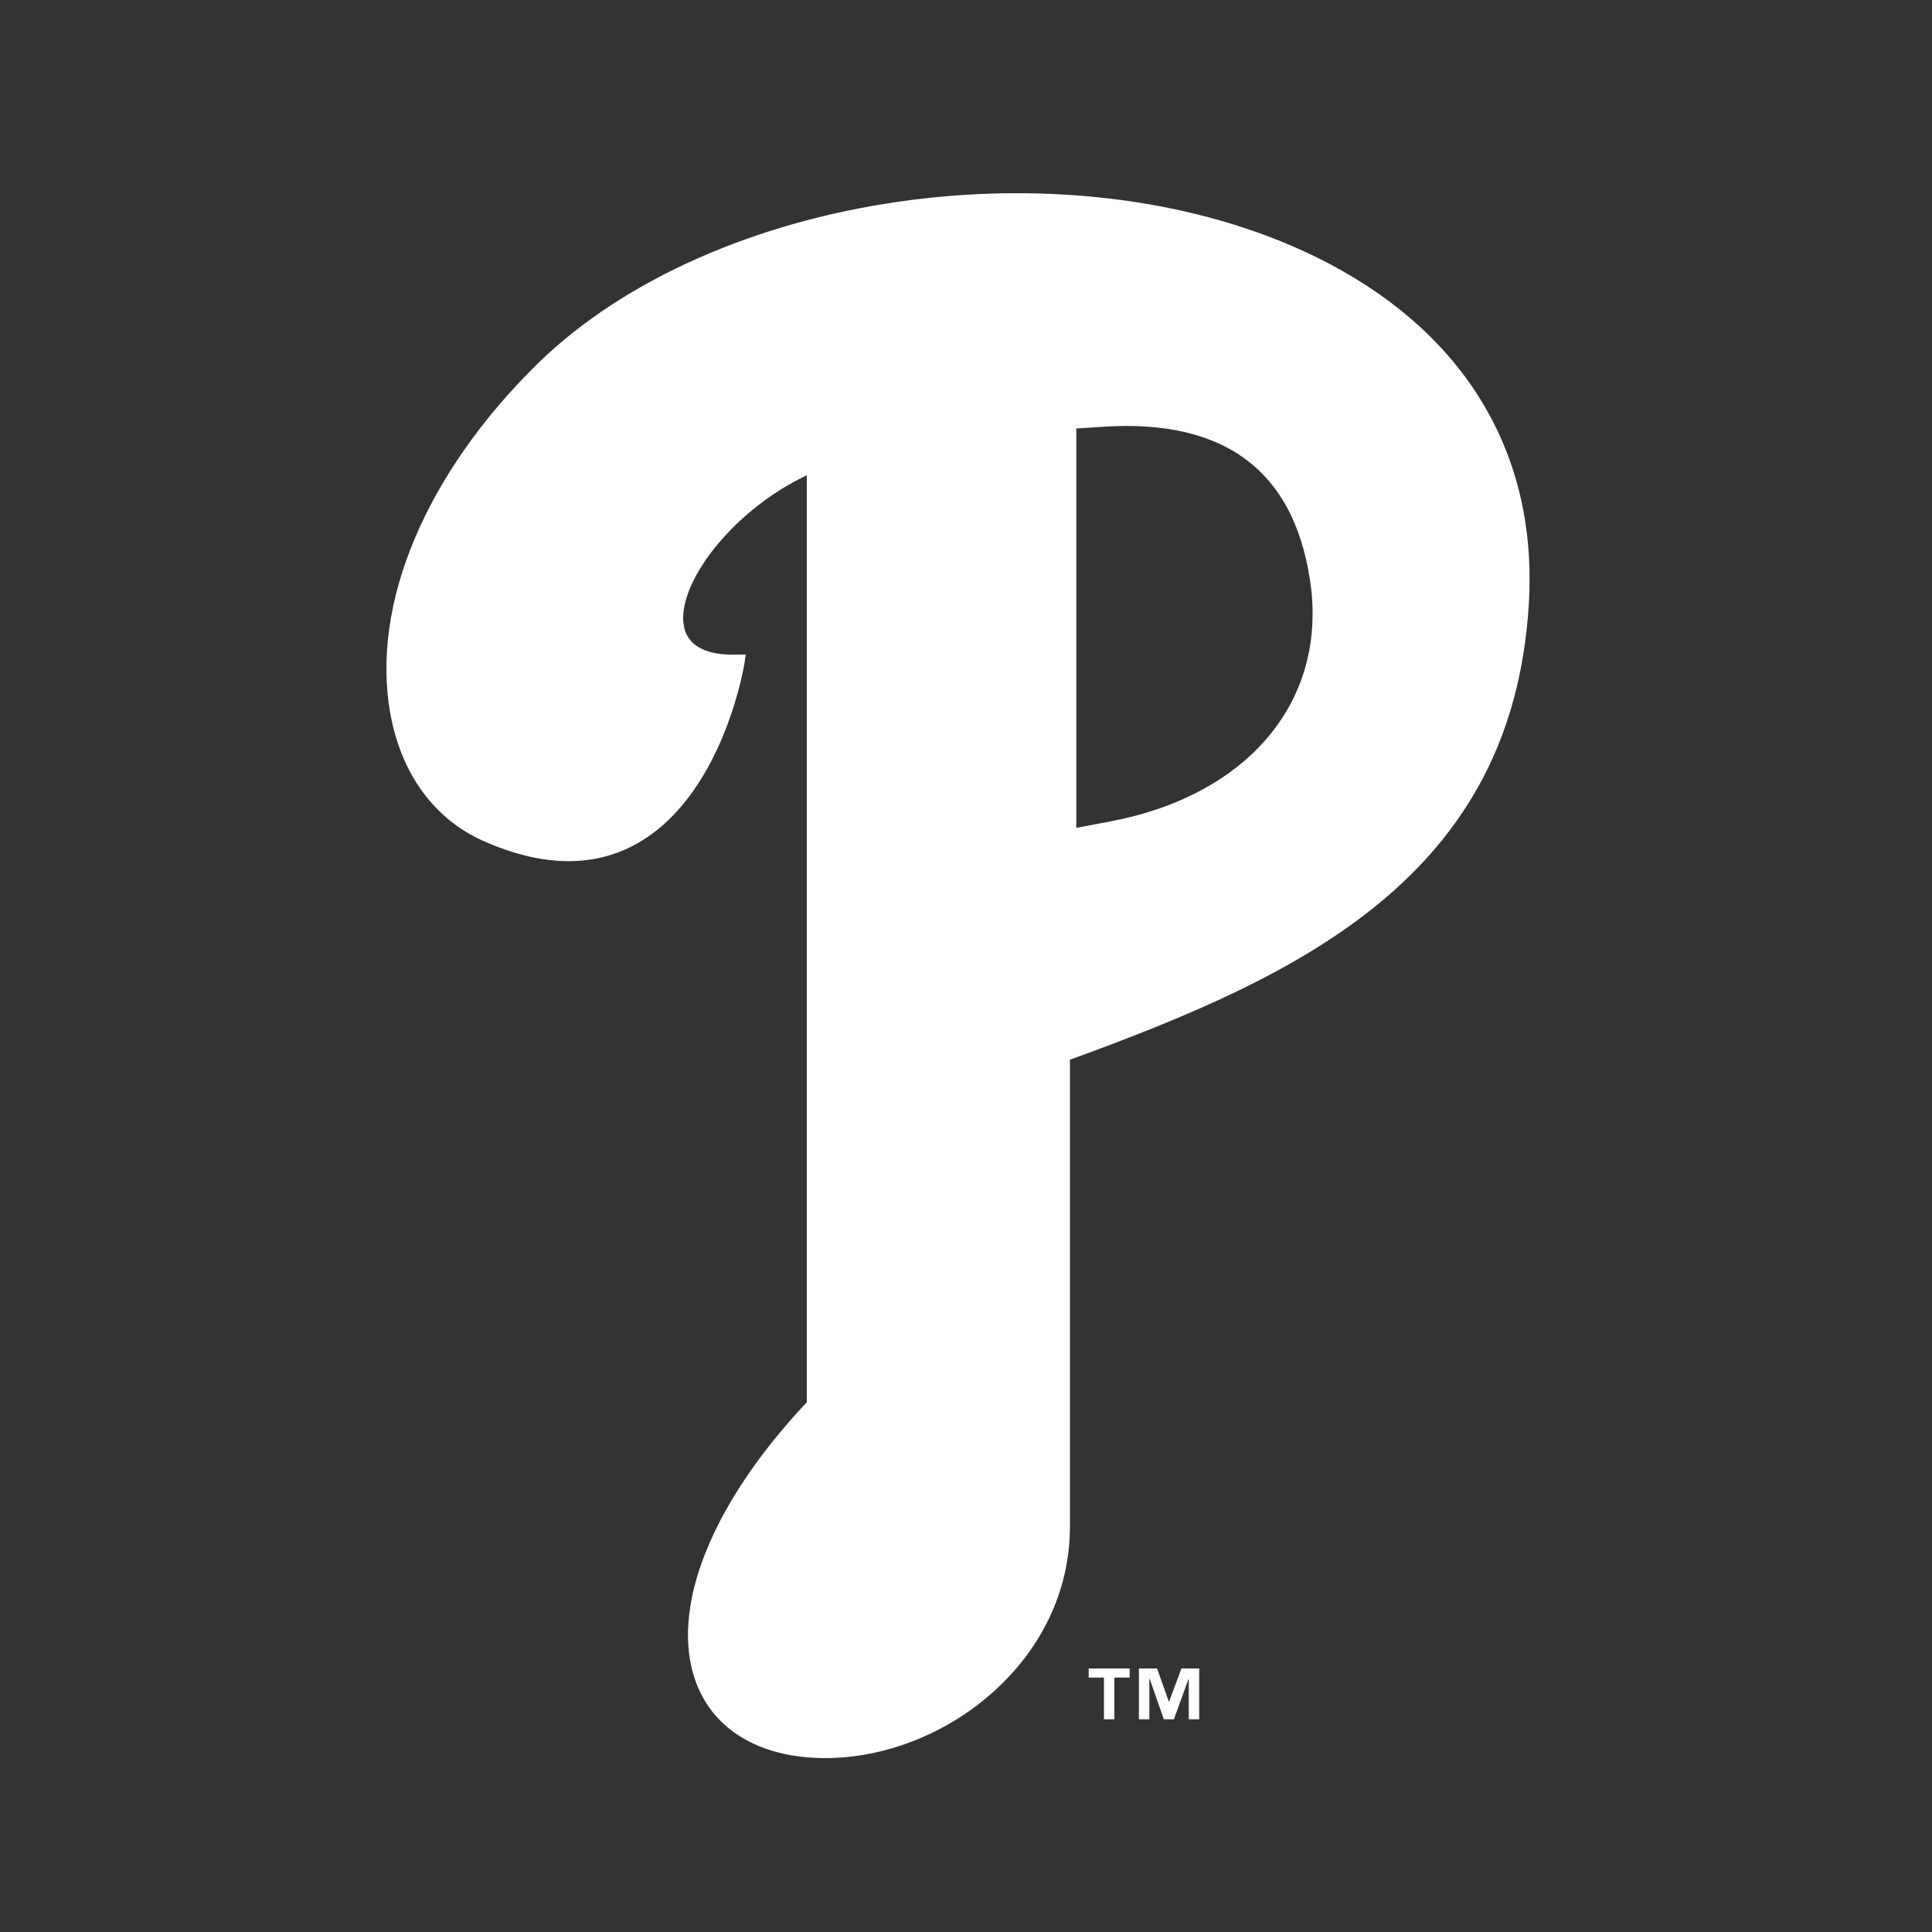 <svg width="100" height="100" viewBox="0 0 100 100" fill="none" xmlns="http://www.w3.org/2000/svg">
<rect x="0" y="0" width="100" height="100" fill="#333333" stroke="none"/>
<g clip-path="url(#clip0_177_612)">
<path d="M67.5 13.01C55.08 7.31 36.92 9.96 27.84 18.81C22.04 24.5 19.19 31.26 20.2 36.92C20.76 40.04 22.46 42.38 25 43.52C27.99 44.85 30.63 44.92 32.85 43.73C37.35 41.31 38.49 34.62 38.53 34.34L38.6 33.88H38.14C37.04 33.92 35.67 33.69 35.41 32.46C35.38 32.31 35.36 32.16 35.36 31.99C35.36 29.81 38.07 26.35 41.76 24.6V72.58C37.79 76.8 35.61 81.12 35.61 84.62C35.61 85.42 35.72 86.18 35.96 86.89C36.66 89 38.43 90.41 40.94 90.85C44.31 91.43 48.2 90.29 51.09 87.85C53.86 85.52 55.38 82.38 55.38 79V54.85C67.44 50.47 78.27 45.33 79.13 31.29C79.16 30.84 79.17 30.39 79.17 29.95C79.17 22.47 75.07 16.49 67.5 13.01ZM57.46 42.52C57.46 42.52 56.29 42.74 55.71 42.85V22.18C56.16 22.15 57.09 22.09 57.09 22.09C63.55 21.66 67.18 24.52 67.88 30.59C67.92 30.99 67.94 31.39 67.94 31.78C67.94 37.15 63.94 41.3 57.45 42.52" fill="white"/>
<path d="M60.51 88.08H60.5L59.89 86.36H58.95V88.99H59.49V86.9H59.51L60.24 88.99H60.76L61.52 86.9H61.53V88.99H62.07V86.36H61.15L60.51 88.08Z" fill="white"/>
<path d="M56.35 86.83H57.14V88.99H57.68V86.83H58.47V86.36H56.35V86.83Z" fill="white"/>
</g>
<defs>
<clipPath id="clip0_177_612">
<rect width="59.17" height="81" fill="white" transform="translate(20 10)"/>
</clipPath>
</defs>
</svg>
